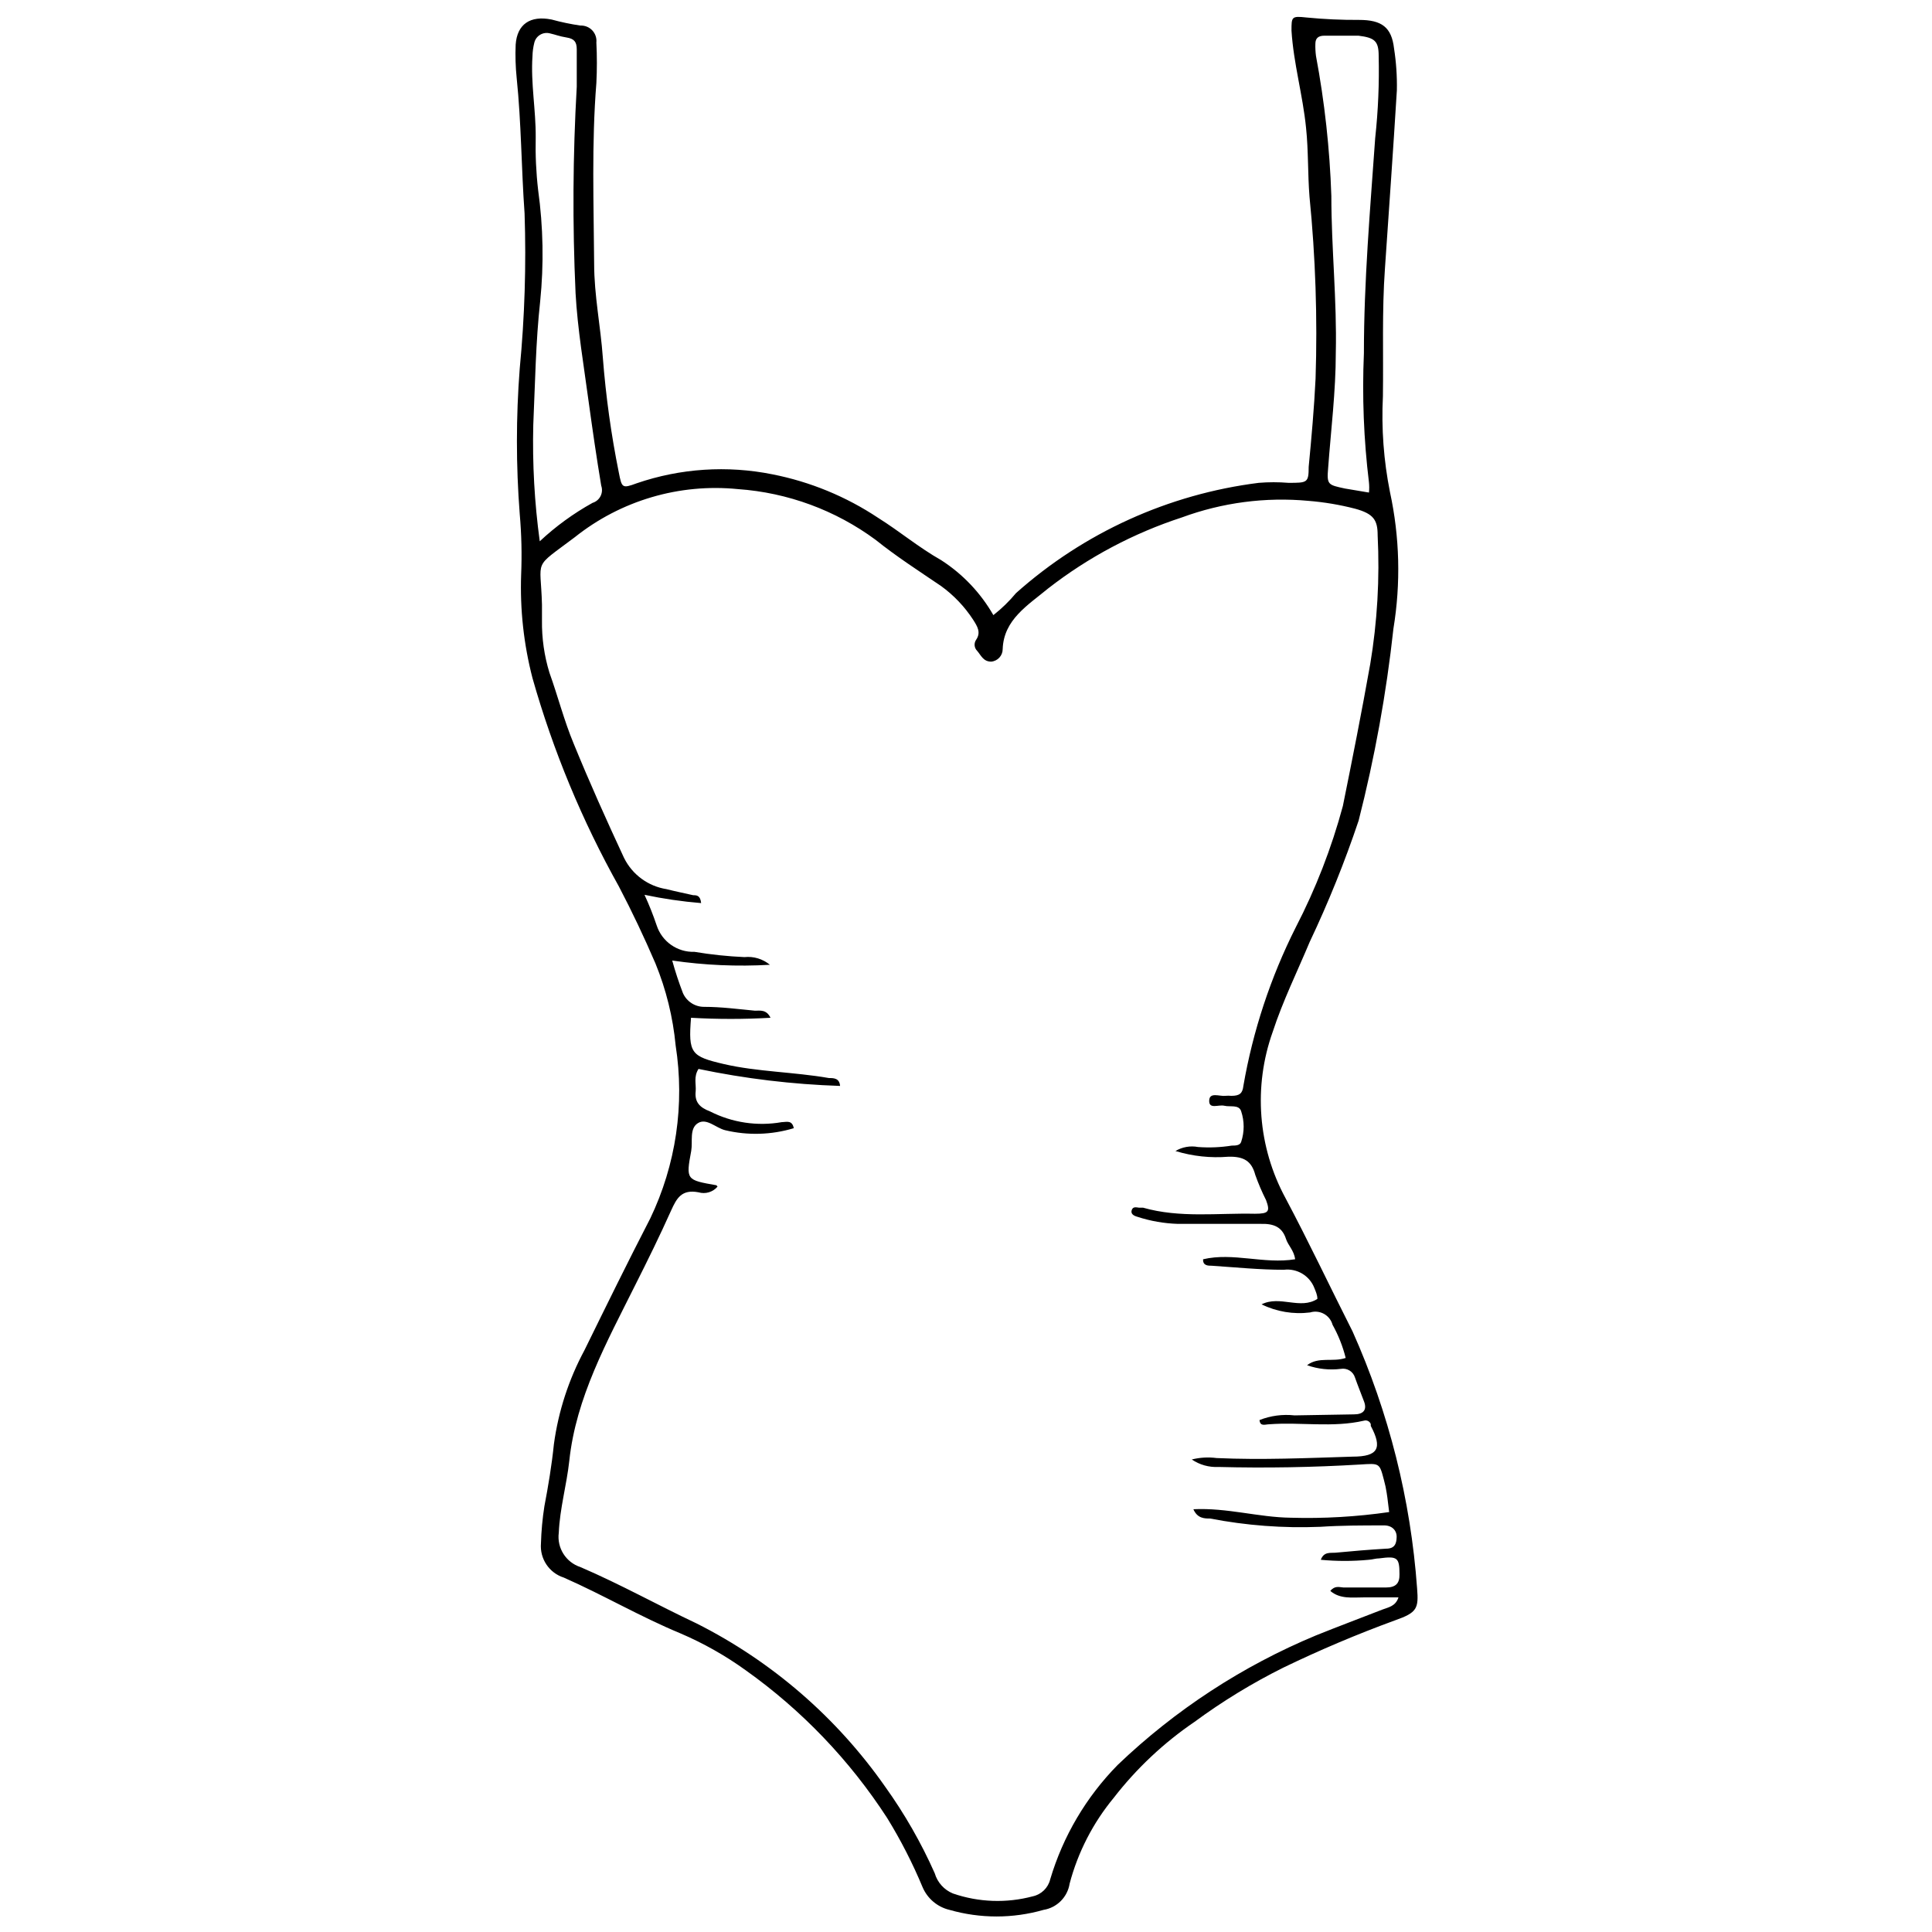 <?xml version="1.0" encoding="UTF-8"?>
<!-- Uploaded to: SVG Repo, www.svgrepo.com, Generator: SVG Repo Mixer Tools -->
<svg width="800px" height="800px" version="1.1" viewBox="144 144 512 512" xmlns="http://www.w3.org/2000/svg">
 <defs>
  <clipPath id="a">
   <path d="m280 148.09h240v503.81h-240z"/>
  </clipPath>
 </defs>
 <g clip-path="url(#a)">
  <path d="m407.26 307.01c2.203-1.727 4.215-3.688 6.004-5.84 17.984-16.023 40.414-26.211 64.312-29.211 2.625-0.215 5.258-0.215 7.879 0 4.984 0 5.359 0 5.359-4.234 0.75-7.773 1.445-15.598 1.824-23.367 0.527-16.098-0.012-32.215-1.609-48.238-0.48-6.055-0.27-12.168-0.91-18.223-0.859-8.684-3.324-17.098-3.859-25.781 0-3.644 0-3.914 3.914-3.484 4.648 0.457 9.316 0.672 13.988 0.645 6.004 0 8.629 1.93 9.273 7.559v-0.004c0.574 3.672 0.824 7.383 0.75 11.098-0.965 15.758-2.09 31.516-3.164 47.273-0.805 11.309-0.375 22.562-0.535 33.82v-0.004c-0.426 8.516 0.203 17.047 1.875 25.406 2.578 11.895 2.887 24.168 0.91 36.176-1.871 17.152-4.953 34.148-9.219 50.863-3.68 10.969-8.012 21.707-12.969 32.16-3.324 7.934-7.129 15.648-9.809 23.852-5.16 14.48-3.934 30.477 3.379 44 6.219 11.684 11.844 23.637 17.793 35.375 9.621 21.52 15.406 44.555 17.098 68.066 0.43 5.359 0 6.43-5.789 8.469-10.082 3.684-19.977 7.871-29.641 12.543-8.242 4.102-16.113 8.906-23.527 14.363-8.16 5.551-15.398 12.352-21.438 20.152-5.492 6.644-9.477 14.395-11.684 22.727-0.559 3.574-3.348 6.383-6.914 6.965-8.145 2.332-16.781 2.332-24.926 0-3.191-0.754-5.836-2.984-7.125-6-2.644-6.348-5.781-12.477-9.383-18.332-9.918-15.312-22.648-28.605-37.516-39.18-5.379-3.875-11.164-7.144-17.258-9.754-10.719-4.449-20.473-10.184-30.926-14.793-3.887-1.234-6.398-4.996-6.059-9.059 0.094-3.301 0.398-6.594 0.914-9.859 1.02-5.359 1.93-10.719 2.519-16.453 1.184-8.711 3.926-17.133 8.09-24.871 5.734-11.684 11.469-23.367 17.418-34.891h0.004c6.844-14.258 9.199-30.254 6.75-45.879-0.707-7.477-2.516-14.809-5.359-21.762-2.949-6.859-6.164-13.668-9.648-20.312h0.004c-9.781-17.477-17.48-36.043-22.941-55.312-2.312-8.938-3.324-18.16-3-27.387 0.223-5.363 0.098-10.734-0.375-16.078-0.992-12.828-0.992-25.711 0-38.539 1.312-13.66 1.742-27.391 1.285-41.105-0.859-11.953-0.859-23.957-2.09-35.855v-0.004c-0.305-2.953-0.395-5.926-0.27-8.895 0.375-5.359 3.805-7.773 9.488-6.644v-0.004c2.519 0.691 5.078 1.227 7.664 1.609 1.188-0.055 2.336 0.414 3.152 1.277 0.812 0.867 1.207 2.043 1.082 3.227 0.18 3.57 0.18 7.148 0 10.719-1.285 16.078-0.695 32.156-0.59 47.863 0 8.414 1.715 16.613 2.305 24.922 0.793 10.223 2.207 20.387 4.234 30.441 0.805 4.074 0.859 4.289 4.769 2.84 11.566-3.961 23.98-4.773 35.965-2.359 9.992 1.969 19.496 5.883 27.977 11.523 5.734 3.59 10.719 7.824 16.777 11.254v0.004c5.684 3.672 10.406 8.652 13.773 14.523zm48.238 142.03h-0.004c1.805-1.082 3.941-1.461 6.004-1.07 2.988 0.223 5.992 0.098 8.953-0.375 0.91 0 2.144 0 2.465-0.965 0.887-2.644 0.887-5.504 0-8.148-0.59-1.824-2.894-1.07-4.449-1.445s-4.074 1.02-4.019-1.34c0.055-2.359 2.68-1.125 4.234-1.285v-0.004c0.551-0.051 1.109-0.051 1.66 0 2.144 0 2.949-0.645 3.164-2.625 2.535-14.613 7.211-28.773 13.879-42.02 5.301-10.242 9.488-21.023 12.488-32.16 2.519-12.434 4.984-24.867 7.234-37.52l0.004 0.004c1.891-11.312 2.555-22.793 1.98-34.25 0-4.019-1.07-5.68-5.949-7.019-4.074-1.055-8.234-1.754-12.434-2.09-11.355-1.051-22.797 0.453-33.496 4.394-12.809 4.176-24.797 10.539-35.43 18.812-5.359 4.449-11.793 8.254-12.059 16.078 0.004 1.734-1.324 3.184-3.055 3.324-2.09 0-2.68-1.66-3.699-2.84-0.781-0.766-0.914-1.977-0.32-2.894 1.395-1.984 0.375-3.59-0.75-5.359-2.266-3.484-5.156-6.519-8.523-8.953-5.844-3.965-11.844-7.824-17.312-12.219-10.641-7.859-23.301-12.523-36.5-13.453-15.527-1.555-31.051 3.023-43.25 12.758-11.309 8.523-9.004 5.359-8.684 17.848v4.18c-0.066 4.703 0.602 9.387 1.984 13.883 2.25 6.269 3.859 12.648 6.43 18.812 4.18 10.238 8.684 20.258 13.344 30.281h0.004c2.188 4.414 6.383 7.492 11.254 8.254 2.305 0.59 4.715 1.07 7.074 1.609 0.859 0 1.875 0 2.09 2.09v-0.004c-5.043-0.414-10.055-1.148-15.008-2.195 1.219 2.637 2.289 5.34 3.219 8.094 1.402 4.309 5.488 7.172 10.02 7.019 4.383 0.734 8.805 1.199 13.242 1.395 2.43-0.254 4.863 0.477 6.75 2.035-8.645 0.5-17.316 0.121-25.887-1.125 0.805 2.922 1.75 5.801 2.84 8.629 0.984 2.227 3.195 3.66 5.629 3.644 4.504 0 8.949 0.59 13.453 1.02 1.34 0 3.055-0.375 4.125 1.875-7.012 0.402-14.047 0.402-21.062 0-0.75 9.434 0 10.238 8.734 12.273 8.734 2.035 18.598 2.09 27.816 3.699 1.234 0 2.785 0 2.949 2.09-12.609-0.414-25.164-1.922-37.516-4.504-1.34 2.09-0.59 4.019-0.75 5.894-0.32 2.894 1.07 4.34 3.805 5.359v0.004c5.867 2.984 12.543 3.984 19.027 2.84 1.18 0 2.734-0.645 3.164 1.609h-0.004c-5.902 1.781-12.172 1.969-18.168 0.535-2.465-0.59-4.93-3.324-7.234-1.875-2.305 1.445-1.34 4.824-1.77 7.344-1.445 7.719-1.285 7.719 6.644 9.113v-0.004c0.133 0.102 0.242 0.23 0.324 0.375-1.238 1.453-3.211 2.039-5.039 1.5-4.504-0.859-5.789 1.609-7.234 4.769-3 6.699-6.269 13.344-9.594 19.938-7.449 14.953-15.648 29.691-17.418 46.469-0.695 6.379-2.519 12.648-2.785 19.082h-0.004c-0.508 4.004 1.898 7.805 5.734 9.059 10.719 4.609 20.473 10.078 30.816 14.953 19.969 10.066 37.133 24.93 49.953 43.254 5.144 7.18 9.547 14.863 13.133 22.938 0.707 2.426 2.484 4.402 4.824 5.359 6.824 2.352 14.195 2.613 21.168 0.75 2.273-0.492 4.066-2.238 4.609-4.5 3.394-11.426 9.543-21.844 17.902-30.336 15.242-14.578 33.051-26.207 52.523-34.305 5.844-2.359 11.738-4.555 17.633-6.859 1.555-0.59 3.484-0.859 4.234-3.215h-9.324c-2.949 0-6.164 0.48-8.734-1.715 1.234-1.5 2.41-0.965 3.484-0.91h11.254c2.574 0 3.644-1.07 3.59-3.484 0-4.449-0.535-4.879-5.359-4.234-0.91 0-1.824 0.32-2.785 0.375-4.227 0.402-8.48 0.402-12.703 0 0.805-2.199 2.519-1.77 3.859-1.875 4.504-0.43 8.949-0.805 13.453-1.07 2.25 0 2.734-1.285 2.785-3.055 0.055-1.77-1.234-3.164-3.43-3.109-5.629 0-11.254 0-16.883 0.375v-0.004c-9.754 0.398-19.52-0.34-29.105-2.195-1.5 0-3.375 0-4.449-2.465 8.949-0.43 17.258 2.144 25.781 2.25 8.73 0.254 17.461-0.25 26.102-1.5-0.27-1.875-0.375-3.43-0.645-4.984h0.004c-0.176-1.195-0.426-2.379-0.75-3.539-1.18-4.555-1.18-4.394-6.324-4.074-12.543 0.75-25.047 0.965-37.52 0.645-2.512 0.129-4.996-0.566-7.074-1.984 2.152-0.539 4.391-0.664 6.594-0.375 12.004 0.535 24.012 0 36.016-0.375 6.859 0 7.934-2.305 4.824-8.148v-0.48c-0.254-0.723-1.031-1.125-1.77-0.91-8.309 1.93-16.828 0.32-25.191 0.965-0.965 0-2.359 0.695-2.519-1.125 2.945-1.16 6.129-1.582 9.273-1.234l15.758-0.27c2.359 0 3.539-1.07 2.68-3.375-0.859-2.305-1.66-4.234-2.41-6.379-0.492-1.605-2.102-2.594-3.754-2.305-3.019 0.375-6.082 0.047-8.949-0.965 3.055-2.359 6.809-0.75 10.238-1.93h-0.004c-0.766-3.07-1.938-6.023-3.481-8.789-0.336-1.234-1.16-2.281-2.281-2.898-1.121-0.613-2.445-0.75-3.668-0.371-4.406 0.555-8.879-0.191-12.863-2.144 4.879-2.465 10.238 1.5 14.793-1.445 0-1.07-0.43-1.93-0.805-2.894-1.277-3.273-4.609-5.258-8.094-4.824-6.379 0-12.703-0.645-19.082-1.07-0.965 0-2.41 0-2.305-1.715 7.984-1.875 16.078 1.34 24.387 0-0.27-2.305-1.875-3.699-2.41-5.359-1.02-3.215-3.269-4.125-6.754-4.019h-21.922c-3.644-0.113-7.254-0.746-10.719-1.879-1.02-0.27-1.824-0.805-1.5-1.77 0.32-0.965 1.125-0.75 1.93-0.645h1.07c9.754 2.785 19.777 1.395 29.641 1.609 3.699 0 4.074-0.59 2.949-3.644l-0.004 0.004c-1.086-2.156-2.031-4.375-2.84-6.648-0.965-3.644-3-4.93-7.129-4.824-4.715 0.387-9.461-0.121-13.988-1.5zm-168.46-161.59c4.227-3.957 8.926-7.375 13.988-10.184 0.922-0.281 1.691-0.926 2.125-1.785 0.434-0.859 0.5-1.859 0.18-2.769-1.234-7.394-2.305-14.793-3.324-22.188-1.285-9.594-2.949-19.242-3.484-28.941l0.004-0.004c-0.832-18.199-0.723-36.426 0.32-54.613v-9.863c0-2.035-0.695-2.84-2.68-3.164-1.984-0.32-2.894-0.75-4.34-1.07-0.891-0.258-1.848-0.145-2.648 0.324-0.801 0.465-1.375 1.238-1.586 2.141-0.297 1.176-0.457 2.379-0.484 3.594-0.48 7.129 0.91 14.203 0.859 21.438-0.109 4.672 0.105 9.348 0.641 13.988 1.359 9.789 1.539 19.703 0.539 29.531-1.18 10.719-1.34 21.812-1.824 32.695-0.254 10.32 0.32 20.645 1.715 30.871zm219.75-12.918c0.09-0.891 0.09-1.789 0-2.68-1.383-11.359-1.832-22.812-1.34-34.246 0-19.082 1.66-38.105 3-57.133l0.004-0.004c0.777-7.188 1.082-14.422 0.91-21.652 0-3.965-1.07-4.824-5.359-5.359h-9.004c-1.609 0-2.41 0.645-2.41 2.144h-0.004c-0.031 1.074 0.023 2.148 0.16 3.215 2.297 12.242 3.656 24.641 4.074 37.09 0 13.883 1.5 27.711 1.18 41.59 0 10.238-1.285 20.422-2.035 30.605-0.375 4.394 0 4.394 4.449 5.359z"/>
 </g>
</svg>